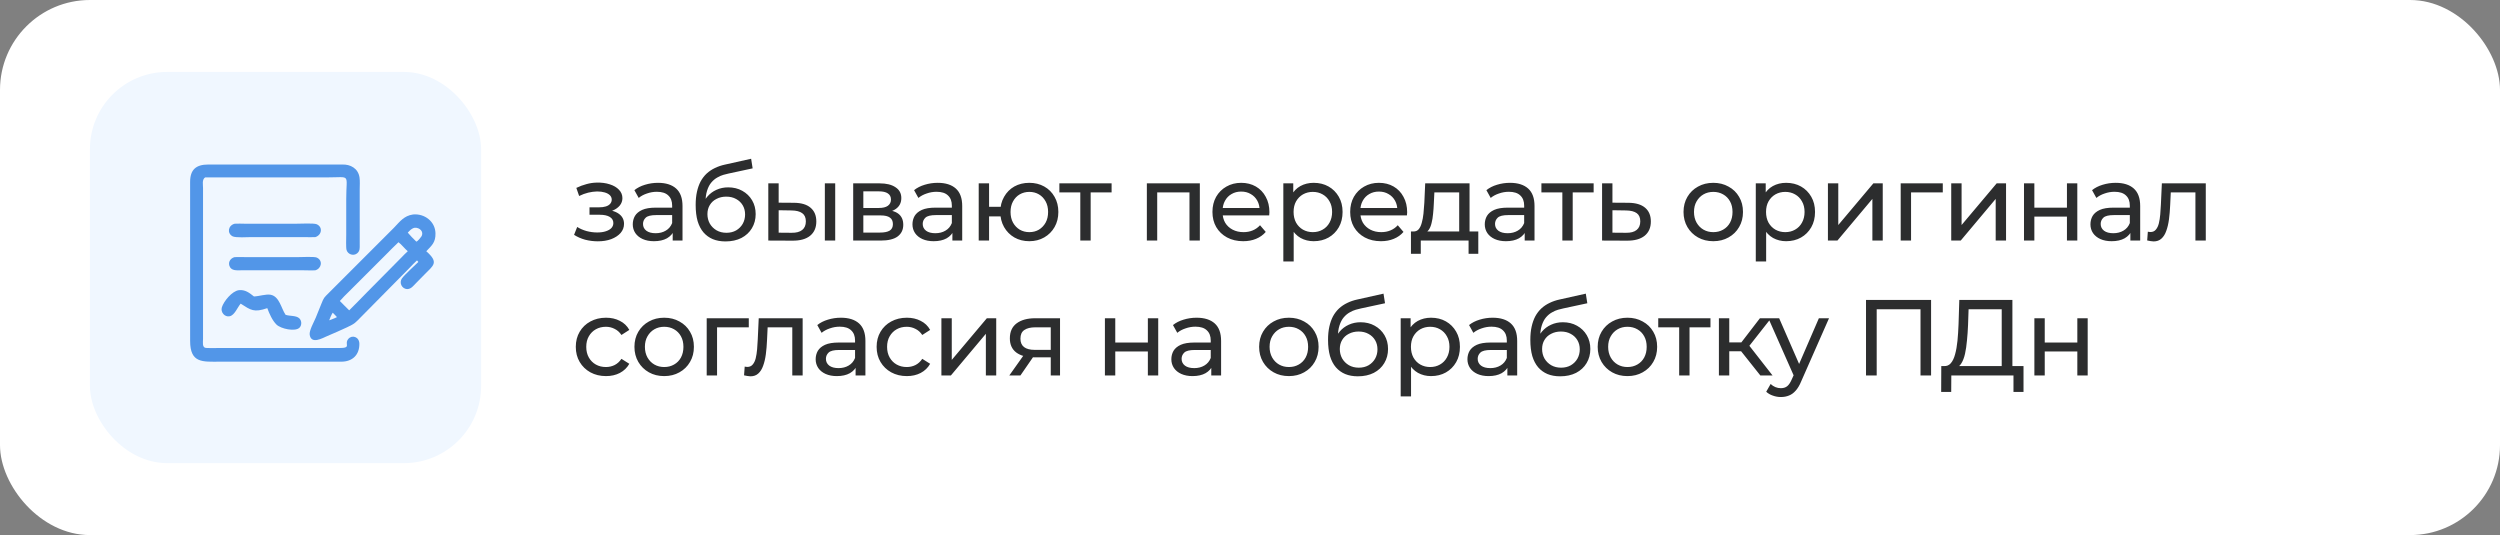 <?xml version="1.0" encoding="UTF-8"?> <svg xmlns="http://www.w3.org/2000/svg" width="556" height="119" viewBox="0 0 556 119" fill="none"><rect x="0" y="0" width="556" height="119" fill="#808080" stroke="none"/><rect width="556" height="119" rx="20" fill="white"></rect><rect x="20" y="16" width="87" height="87" rx="17.171" fill="#F0F7FF"></rect><path d="M52.187 57.184C52.988 57.139 53.819 57.184 54.623 57.184L66.358 57.183C67.1 57.183 69.903 57.033 70.454 57.286C71.863 57.933 71.517 59.702 70.141 60.113C69.308 60.172 68.431 60.114 67.594 60.114L53.716 60.111C52.718 60.118 51.36 60.3 51 59.057C50.743 58.17 51.337 57.394 52.187 57.184Z" fill="#5296E8"></path><path d="M52.184 49.754C52.912 49.701 53.68 49.752 54.41 49.753L66.047 49.752C66.853 49.752 69.803 49.599 70.426 49.869C71.844 50.484 71.581 52.27 70.138 52.731C69.355 52.789 68.448 52.732 67.654 52.732L55.955 52.731C55.103 52.731 52.386 52.924 51.707 52.547C50.453 51.85 50.722 50.151 52.184 49.754Z" fill="#5296E8"></path><path d="M53.12 64.534C54.523 64.38 55.438 65.11 56.479 65.932C57.618 65.9 59.166 65.353 60.2 65.554C62.153 65.934 62.546 68.602 63.512 70.012C64.425 70.336 65.858 70.129 66.558 70.789C67.12 71.318 67.161 72.321 66.609 72.875C65.649 73.837 62.464 73.122 61.501 72.196C60.575 71.293 59.887 69.745 59.447 68.531C56.476 69.557 55.778 68.973 53.57 67.558L53.523 67.528C52.82 68.335 52.194 70.09 51.093 70.333C49.964 70.582 49.007 69.419 49.344 68.34C49.762 67.001 51.602 64.736 53.12 64.534Z" fill="#5296E8"></path><path d="M91.864 47.698C94.423 47.46 96.811 49.254 96.852 51.921C96.882 53.906 96.056 54.576 94.805 55.878C97.71 58.43 96.373 59.026 94.363 61.095L92.473 63.018C91.959 63.533 91.436 64.26 90.646 64.288C89.412 64.334 88.693 62.899 89.386 61.926C89.989 61.079 92.212 59.089 93.043 58.258L92.742 57.907C92.139 58.443 91.587 59.056 91.025 59.635L80.399 70.387C78.939 71.853 79.039 71.906 77.213 72.777C75.739 73.479 74.234 74.113 72.735 74.759C71.683 75.212 69.237 76.644 68.876 74.468C68.719 73.525 69.856 71.546 70.225 70.654L71.422 67.689C72.063 66.113 71.982 66.292 73.181 65.088L87.565 50.703C88.914 49.316 89.807 47.992 91.864 47.698ZM88.618 53.871C87.639 54.786 86.706 55.756 85.758 56.704L77.534 64.922C76.878 65.579 76.183 66.233 75.585 66.941C76.279 67.63 76.953 68.344 77.66 69.019C78.982 67.725 80.267 66.382 81.564 65.062L89.274 57.272C89.742 56.802 90.181 56.31 90.687 55.878C90.043 55.346 89.198 54.258 88.618 53.871ZM92.254 50.651C91.54 50.776 91.17 51.245 90.687 51.739C91.261 52.419 91.885 53.056 92.525 53.673L92.616 53.732C92.88 53.672 93.543 52.868 93.707 52.607C94.368 51.553 93.325 50.578 92.254 50.651ZM73.99 69.548C73.688 70.028 73.4 70.701 73.212 71.242C73.471 71.142 73.73 71.039 73.99 70.944C74.312 70.816 74.641 70.699 74.941 70.526C74.764 70.34 74.154 69.655 73.99 69.548Z" fill="#5296E8"></path><path d="M76.063 36.592C77.944 36.504 79.664 37.468 79.958 39.469C80.075 40.268 80 41.295 80 42.117L80.002 54.386C80.003 55.144 80.081 55.82 79.416 56.352C78.615 56.993 77.37 56.588 77.076 55.608C76.916 55.074 77.001 52.98 77.001 52.246L77.003 44.193C77.003 38.53 78.15 39.454 72.75 39.453L45.621 39.453C44.883 39.967 45.158 41.028 45.154 41.811L45.153 75.409C45.152 76.039 44.91 77.315 45.803 77.383C46.597 77.444 47.422 77.402 48.218 77.401L67.057 77.4L75.343 77.402C78.388 77.411 76.425 76.587 77.481 75.358C78.287 74.42 79.904 74.882 79.924 76.447C79.956 78.92 78.38 80.43 75.927 80.438L48.826 80.439C45.102 80.441 42.282 80.819 42.285 75.829L42.282 40.464C42.276 37.707 43.63 36.59 46.311 36.59L76.063 36.592Z" fill="#5296E8"></path><path d="M132.952 53.668C131.992 53.668 131.048 53.548 130.12 53.308C129.208 53.052 128.392 52.692 127.672 52.228L128.368 50.476C128.976 50.86 129.672 51.164 130.456 51.388C131.24 51.596 132.032 51.7 132.832 51.7C133.568 51.7 134.2 51.612 134.728 51.436C135.272 51.26 135.688 51.02 135.976 50.716C136.264 50.396 136.408 50.028 136.408 49.612C136.408 49.02 136.144 48.564 135.616 48.244C135.088 47.924 134.352 47.764 133.408 47.764H131.104V46.108H133.264C133.824 46.108 134.312 46.044 134.728 45.916C135.144 45.788 135.464 45.596 135.688 45.34C135.928 45.068 136.048 44.756 136.048 44.404C136.048 44.02 135.912 43.692 135.64 43.42C135.368 43.148 134.984 42.94 134.488 42.796C134.008 42.652 133.44 42.58 132.784 42.58C132.144 42.596 131.488 42.684 130.816 42.844C130.16 43.004 129.488 43.252 128.8 43.588L128.176 41.788C128.944 41.42 129.696 41.14 130.432 40.948C131.184 40.74 131.928 40.628 132.664 40.612C133.768 40.58 134.752 40.708 135.616 40.996C136.48 41.268 137.16 41.668 137.656 42.196C138.168 42.724 138.424 43.348 138.424 44.068C138.424 44.676 138.232 45.22 137.848 45.7C137.464 46.164 136.952 46.532 136.312 46.804C135.672 47.076 134.936 47.212 134.104 47.212L134.2 46.66C135.624 46.66 136.744 46.94 137.56 47.5C138.376 48.06 138.784 48.82 138.784 49.78C138.784 50.548 138.528 51.228 138.016 51.82C137.504 52.396 136.808 52.852 135.928 53.188C135.064 53.508 134.072 53.668 132.952 53.668ZM149.607 53.5V50.812L149.487 50.308V45.724C149.487 44.748 149.199 43.996 148.623 43.468C148.063 42.924 147.215 42.652 146.079 42.652C145.327 42.652 144.591 42.78 143.871 43.036C143.151 43.276 142.543 43.604 142.047 44.02L141.087 42.292C141.743 41.764 142.527 41.364 143.439 41.092C144.367 40.804 145.335 40.66 146.343 40.66C148.087 40.66 149.431 41.084 150.375 41.932C151.319 42.78 151.791 44.076 151.791 45.82V53.5H149.607ZM145.431 53.644C144.487 53.644 143.655 53.484 142.935 53.164C142.231 52.844 141.687 52.404 141.303 51.844C140.919 51.268 140.727 50.62 140.727 49.9C140.727 49.212 140.887 48.588 141.207 48.028C141.543 47.468 142.079 47.02 142.815 46.684C143.567 46.348 144.575 46.18 145.839 46.18H149.871V47.836H145.935C144.783 47.836 144.007 48.028 143.607 48.412C143.207 48.796 143.007 49.26 143.007 49.804C143.007 50.428 143.255 50.932 143.751 51.316C144.247 51.684 144.935 51.868 145.815 51.868C146.679 51.868 147.431 51.676 148.071 51.292C148.727 50.908 149.199 50.348 149.487 49.612L149.943 51.196C149.639 51.948 149.103 52.548 148.335 52.996C147.567 53.428 146.599 53.644 145.431 53.644ZM161.34 53.692C160.284 53.692 159.348 53.524 158.532 53.188C157.732 52.852 157.044 52.356 156.468 51.7C155.892 51.028 155.452 50.188 155.148 49.18C154.86 48.156 154.716 46.956 154.716 45.58C154.716 44.492 154.812 43.516 155.004 42.652C155.196 41.788 155.468 41.02 155.82 40.348C156.188 39.676 156.636 39.092 157.164 38.596C157.708 38.1 158.316 37.692 158.988 37.372C159.676 37.036 160.428 36.78 161.244 36.604L167.052 35.308L167.388 37.444L162.036 38.596C161.716 38.66 161.332 38.756 160.884 38.884C160.436 39.012 159.98 39.212 159.516 39.484C159.052 39.74 158.62 40.1 158.22 40.564C157.82 41.028 157.5 41.636 157.26 42.388C157.02 43.124 156.9 44.036 156.9 45.124C156.9 45.428 156.908 45.66 156.924 45.82C156.94 45.98 156.956 46.14 156.972 46.3C157.004 46.46 157.028 46.7 157.044 47.02L156.084 46.036C156.34 45.156 156.748 44.388 157.308 43.732C157.868 43.076 158.54 42.572 159.324 42.22C160.124 41.852 160.996 41.668 161.94 41.668C163.124 41.668 164.172 41.924 165.084 42.436C166.012 42.948 166.74 43.652 167.268 44.548C167.796 45.444 168.06 46.468 168.06 47.62C168.06 48.788 167.78 49.836 167.22 50.764C166.676 51.676 165.9 52.396 164.892 52.924C163.884 53.436 162.7 53.692 161.34 53.692ZM161.556 51.772C162.372 51.772 163.092 51.596 163.716 51.244C164.34 50.876 164.828 50.388 165.18 49.78C165.532 49.156 165.708 48.46 165.708 47.692C165.708 46.924 165.532 46.244 165.18 45.652C164.828 45.06 164.34 44.596 163.716 44.26C163.092 43.908 162.356 43.732 161.508 43.732C160.708 43.732 159.988 43.9 159.348 44.236C158.708 44.556 158.212 45.012 157.86 45.604C157.508 46.18 157.332 46.852 157.332 47.62C157.332 48.388 157.508 49.092 157.86 49.732C158.228 50.356 158.724 50.852 159.348 51.22C159.988 51.588 160.724 51.772 161.556 51.772ZM183.446 53.5V40.78H185.75V53.5H183.446ZM176.606 45.1C178.222 45.116 179.446 45.484 180.278 46.204C181.126 46.924 181.55 47.94 181.55 49.252C181.55 50.628 181.086 51.692 180.158 52.444C179.246 53.18 177.934 53.54 176.222 53.524L170.87 53.5V40.78H173.174V45.076L176.606 45.1ZM176.054 51.772C177.078 51.788 177.862 51.58 178.406 51.148C178.95 50.716 179.222 50.076 179.222 49.228C179.222 48.396 178.95 47.788 178.406 47.404C177.878 47.02 177.094 46.82 176.054 46.804L173.174 46.756V51.748L176.054 51.772ZM189.75 53.5V40.78H195.654C197.142 40.78 198.31 41.068 199.158 41.644C200.022 42.204 200.454 43.004 200.454 44.044C200.454 45.084 200.046 45.892 199.23 46.468C198.43 47.028 197.366 47.308 196.038 47.308L196.398 46.684C197.918 46.684 199.046 46.964 199.782 47.524C200.518 48.084 200.886 48.908 200.886 49.996C200.886 51.1 200.47 51.964 199.638 52.588C198.822 53.196 197.566 53.5 195.87 53.5H189.75ZM192.006 51.724H195.702C196.662 51.724 197.382 51.58 197.862 51.292C198.342 50.988 198.582 50.508 198.582 49.852C198.582 49.18 198.358 48.692 197.91 48.388C197.478 48.068 196.79 47.908 195.846 47.908H192.006V51.724ZM192.006 46.252H195.462C196.342 46.252 197.006 46.092 197.454 45.772C197.918 45.436 198.15 44.972 198.15 44.38C198.15 43.772 197.918 43.316 197.454 43.012C197.006 42.708 196.342 42.556 195.462 42.556H192.006V46.252ZM211.812 53.5V50.812L211.692 50.308V45.724C211.692 44.748 211.404 43.996 210.828 43.468C210.268 42.924 209.42 42.652 208.284 42.652C207.532 42.652 206.796 42.78 206.076 43.036C205.356 43.276 204.748 43.604 204.252 44.02L203.292 42.292C203.948 41.764 204.732 41.364 205.644 41.092C206.572 40.804 207.54 40.66 208.548 40.66C210.292 40.66 211.636 41.084 212.58 41.932C213.524 42.78 213.996 44.076 213.996 45.82V53.5H211.812ZM207.636 53.644C206.692 53.644 205.86 53.484 205.14 53.164C204.436 52.844 203.892 52.404 203.508 51.844C203.124 51.268 202.932 50.62 202.932 49.9C202.932 49.212 203.092 48.588 203.412 48.028C203.748 47.468 204.284 47.02 205.02 46.684C205.772 46.348 206.78 46.18 208.044 46.18H212.076V47.836H208.14C206.988 47.836 206.212 48.028 205.812 48.412C205.412 48.796 205.212 49.26 205.212 49.804C205.212 50.428 205.46 50.932 205.956 51.316C206.452 51.684 207.14 51.868 208.02 51.868C208.884 51.868 209.636 51.676 210.276 51.292C210.932 50.908 211.404 50.348 211.692 49.612L212.148 51.196C211.844 51.948 211.308 52.548 210.54 52.996C209.772 53.428 208.804 53.644 207.636 53.644ZM217.665 53.5V40.78H219.969V45.988H223.809V48.124H219.969V53.5H217.665ZM228.921 53.644C227.673 53.644 226.561 53.364 225.585 52.804C224.625 52.244 223.865 51.476 223.305 50.5C222.745 49.508 222.465 48.388 222.465 47.14C222.465 45.876 222.745 44.756 223.305 43.78C223.865 42.788 224.625 42.02 225.585 41.476C226.561 40.932 227.673 40.66 228.921 40.66C230.153 40.66 231.257 40.932 232.233 41.476C233.209 42.02 233.977 42.788 234.537 43.78C235.097 44.756 235.377 45.876 235.377 47.14C235.377 48.404 235.097 49.524 234.537 50.5C233.977 51.476 233.209 52.244 232.233 52.804C231.257 53.364 230.153 53.644 228.921 53.644ZM228.921 51.628C229.721 51.628 230.433 51.444 231.057 51.076C231.681 50.692 232.177 50.172 232.545 49.516C232.913 48.844 233.097 48.052 233.097 47.14C233.097 46.228 232.913 45.444 232.545 44.788C232.177 44.116 231.681 43.596 231.057 43.228C230.433 42.86 229.721 42.676 228.921 42.676C228.137 42.676 227.425 42.86 226.785 43.228C226.161 43.596 225.665 44.116 225.297 44.788C224.929 45.444 224.745 46.228 224.745 47.14C224.745 48.052 224.929 48.844 225.297 49.516C225.665 50.172 226.161 50.692 226.785 51.076C227.425 51.444 228.137 51.628 228.921 51.628ZM240.259 53.5V42.196L240.835 42.796H235.603V40.78H247.219V42.796H242.011L242.563 42.196V53.5H240.259ZM255.06 53.5V40.78H266.844V53.5H264.54V42.22L265.092 42.796H256.812L257.364 42.22V53.5H255.06ZM276.487 53.644C275.127 53.644 273.927 53.364 272.887 52.804C271.863 52.244 271.063 51.476 270.487 50.5C269.927 49.524 269.647 48.404 269.647 47.14C269.647 45.876 269.919 44.756 270.463 43.78C271.023 42.804 271.783 42.044 272.743 41.5C273.719 40.94 274.815 40.66 276.031 40.66C277.263 40.66 278.351 40.932 279.295 41.476C280.239 42.02 280.975 42.788 281.503 43.78C282.047 44.756 282.319 45.9 282.319 47.212C282.319 47.308 282.311 47.42 282.295 47.548C282.295 47.676 282.287 47.796 282.271 47.908H271.447V46.252H281.071L280.135 46.828C280.151 46.012 279.983 45.284 279.631 44.644C279.279 44.004 278.791 43.508 278.167 43.156C277.559 42.788 276.847 42.604 276.031 42.604C275.231 42.604 274.519 42.788 273.895 43.156C273.271 43.508 272.783 44.012 272.431 44.668C272.079 45.308 271.903 46.044 271.903 46.876V47.26C271.903 48.108 272.095 48.868 272.479 49.54C272.879 50.196 273.431 50.708 274.135 51.076C274.839 51.444 275.647 51.628 276.559 51.628C277.311 51.628 277.991 51.5 278.599 51.244C279.223 50.988 279.767 50.604 280.231 50.092L281.503 51.58C280.927 52.252 280.207 52.764 279.343 53.116C278.495 53.468 277.543 53.644 276.487 53.644ZM292.157 53.644C291.101 53.644 290.133 53.404 289.253 52.924C288.389 52.428 287.693 51.7 287.165 50.74C286.653 49.78 286.397 48.58 286.397 47.14C286.397 45.7 286.645 44.5 287.141 43.54C287.653 42.58 288.341 41.86 289.205 41.38C290.085 40.9 291.069 40.66 292.157 40.66C293.405 40.66 294.509 40.932 295.469 41.476C296.429 42.02 297.189 42.78 297.749 43.756C298.309 44.716 298.589 45.844 298.589 47.14C298.589 48.436 298.309 49.572 297.749 50.548C297.189 51.524 296.429 52.284 295.469 52.828C294.509 53.372 293.405 53.644 292.157 53.644ZM285.413 58.156V40.78H287.621V44.212L287.477 47.164L287.717 50.116V58.156H285.413ZM291.965 51.628C292.781 51.628 293.509 51.444 294.149 51.076C294.805 50.708 295.317 50.188 295.685 49.516C296.069 48.828 296.261 48.036 296.261 47.14C296.261 46.228 296.069 45.444 295.685 44.788C295.317 44.116 294.805 43.596 294.149 43.228C293.509 42.86 292.781 42.676 291.965 42.676C291.165 42.676 290.437 42.86 289.781 43.228C289.141 43.596 288.629 44.116 288.245 44.788C287.877 45.444 287.693 46.228 287.693 47.14C287.693 48.036 287.877 48.828 288.245 49.516C288.629 50.188 289.141 50.708 289.781 51.076C290.437 51.444 291.165 51.628 291.965 51.628ZM307.12 53.644C305.76 53.644 304.56 53.364 303.52 52.804C302.496 52.244 301.696 51.476 301.12 50.5C300.56 49.524 300.28 48.404 300.28 47.14C300.28 45.876 300.552 44.756 301.096 43.78C301.656 42.804 302.416 42.044 303.376 41.5C304.352 40.94 305.448 40.66 306.664 40.66C307.896 40.66 308.984 40.932 309.928 41.476C310.872 42.02 311.608 42.788 312.136 43.78C312.68 44.756 312.952 45.9 312.952 47.212C312.952 47.308 312.944 47.42 312.928 47.548C312.928 47.676 312.92 47.796 312.904 47.908H302.08V46.252H311.704L310.768 46.828C310.784 46.012 310.616 45.284 310.264 44.644C309.912 44.004 309.424 43.508 308.8 43.156C308.192 42.788 307.48 42.604 306.664 42.604C305.864 42.604 305.152 42.788 304.528 43.156C303.904 43.508 303.416 44.012 303.064 44.668C302.712 45.308 302.536 46.044 302.536 46.876V47.26C302.536 48.108 302.728 48.868 303.112 49.54C303.512 50.196 304.064 50.708 304.768 51.076C305.472 51.444 306.28 51.628 307.192 51.628C307.944 51.628 308.624 51.5 309.232 51.244C309.856 50.988 310.4 50.604 310.864 50.092L312.136 51.58C311.56 52.252 310.84 52.764 309.976 53.116C309.128 53.468 308.176 53.644 307.12 53.644ZM324.524 52.42V42.796H319.004L318.884 45.244C318.852 46.044 318.796 46.82 318.716 47.572C318.652 48.308 318.54 48.988 318.38 49.612C318.236 50.236 318.02 50.748 317.732 51.148C317.444 51.548 317.06 51.796 316.58 51.892L314.3 51.484C314.796 51.5 315.196 51.34 315.5 51.004C315.804 50.652 316.036 50.172 316.196 49.564C316.372 48.956 316.5 48.268 316.58 47.5C316.66 46.716 316.724 45.908 316.772 45.076L316.964 40.78H326.828V52.42H324.524ZM313.796 56.452V51.484H328.772V56.452H326.612V53.5H315.98V56.452H313.796ZM339.093 53.5V50.812L338.973 50.308V45.724C338.973 44.748 338.685 43.996 338.109 43.468C337.549 42.924 336.701 42.652 335.565 42.652C334.813 42.652 334.077 42.78 333.357 43.036C332.637 43.276 332.029 43.604 331.533 44.02L330.573 42.292C331.229 41.764 332.013 41.364 332.925 41.092C333.853 40.804 334.821 40.66 335.829 40.66C337.573 40.66 338.917 41.084 339.861 41.932C340.805 42.78 341.277 44.076 341.277 45.82V53.5H339.093ZM334.917 53.644C333.973 53.644 333.141 53.484 332.421 53.164C331.717 52.844 331.173 52.404 330.789 51.844C330.405 51.268 330.213 50.62 330.213 49.9C330.213 49.212 330.373 48.588 330.693 48.028C331.029 47.468 331.565 47.02 332.301 46.684C333.053 46.348 334.061 46.18 335.325 46.18H339.357V47.836H335.421C334.269 47.836 333.493 48.028 333.093 48.412C332.693 48.796 332.493 49.26 332.493 49.804C332.493 50.428 332.741 50.932 333.237 51.316C333.733 51.684 334.421 51.868 335.301 51.868C336.165 51.868 336.917 51.676 337.557 51.292C338.213 50.908 338.685 50.348 338.973 49.612L339.429 51.196C339.125 51.948 338.589 52.548 337.821 52.996C337.053 53.428 336.085 53.644 334.917 53.644ZM347.466 53.5V42.196L348.042 42.796H342.81V40.78H354.426V42.796H349.218L349.77 42.196V53.5H347.466ZM362.182 45.1C363.798 45.116 365.03 45.484 365.878 46.204C366.726 46.924 367.15 47.94 367.15 49.252C367.15 50.628 366.686 51.692 365.758 52.444C364.83 53.18 363.518 53.54 361.822 53.524L356.302 53.5V40.78H358.606V45.076L362.182 45.1ZM361.63 51.772C362.67 51.788 363.454 51.58 363.982 51.148C364.526 50.716 364.798 50.076 364.798 49.228C364.798 48.396 364.534 47.788 364.006 47.404C363.478 47.02 362.686 46.82 361.63 46.804L358.606 46.756V51.748L361.63 51.772ZM381.04 53.644C379.76 53.644 378.624 53.364 377.632 52.804C376.64 52.244 375.856 51.476 375.28 50.5C374.704 49.508 374.416 48.388 374.416 47.14C374.416 45.876 374.704 44.756 375.28 43.78C375.856 42.804 376.64 42.044 377.632 41.5C378.624 40.94 379.76 40.66 381.04 40.66C382.304 40.66 383.432 40.94 384.424 41.5C385.432 42.044 386.216 42.804 386.776 43.78C387.352 44.74 387.64 45.86 387.64 47.14C387.64 48.404 387.352 49.524 386.776 50.5C386.216 51.476 385.432 52.244 384.424 52.804C383.432 53.364 382.304 53.644 381.04 53.644ZM381.04 51.628C381.856 51.628 382.584 51.444 383.224 51.076C383.88 50.708 384.392 50.188 384.76 49.516C385.128 48.828 385.312 48.036 385.312 47.14C385.312 46.228 385.128 45.444 384.76 44.788C384.392 44.116 383.88 43.596 383.224 43.228C382.584 42.86 381.856 42.676 381.04 42.676C380.224 42.676 379.496 42.86 378.856 43.228C378.216 43.596 377.704 44.116 377.32 44.788C376.936 45.444 376.744 46.228 376.744 47.14C376.744 48.036 376.936 48.828 377.32 49.516C377.704 50.188 378.216 50.708 378.856 51.076C379.496 51.444 380.224 51.628 381.04 51.628ZM397.231 53.644C396.175 53.644 395.207 53.404 394.327 52.924C393.463 52.428 392.767 51.7 392.239 50.74C391.727 49.78 391.471 48.58 391.471 47.14C391.471 45.7 391.719 44.5 392.215 43.54C392.727 42.58 393.415 41.86 394.279 41.38C395.159 40.9 396.143 40.66 397.231 40.66C398.479 40.66 399.583 40.932 400.543 41.476C401.503 42.02 402.263 42.78 402.823 43.756C403.383 44.716 403.663 45.844 403.663 47.14C403.663 48.436 403.383 49.572 402.823 50.548C402.263 51.524 401.503 52.284 400.543 52.828C399.583 53.372 398.479 53.644 397.231 53.644ZM390.487 58.156V40.78H392.695V44.212L392.551 47.164L392.791 50.116V58.156H390.487ZM397.039 51.628C397.855 51.628 398.583 51.444 399.223 51.076C399.879 50.708 400.391 50.188 400.759 49.516C401.143 48.828 401.335 48.036 401.335 47.14C401.335 46.228 401.143 45.444 400.759 44.788C400.391 44.116 399.879 43.596 399.223 43.228C398.583 42.86 397.855 42.676 397.039 42.676C396.239 42.676 395.511 42.86 394.855 43.228C394.215 43.596 393.703 44.116 393.319 44.788C392.951 45.444 392.767 46.228 392.767 47.14C392.767 48.036 392.951 48.828 393.319 49.516C393.703 50.188 394.215 50.708 394.855 51.076C395.511 51.444 396.239 51.628 397.039 51.628ZM406.53 53.5V40.78H408.834V50.044L416.634 40.78H418.722V53.5H416.418V44.236L408.642 53.5H406.53ZM422.715 53.5V40.78H432.075V42.796H424.467L425.019 42.268V53.5H422.715ZM433.953 53.5V40.78H436.257V50.044L444.057 40.78H446.145V53.5H443.841V44.236L436.065 53.5H433.953ZM450.137 53.5V40.78H452.441V46.18H459.689V40.78H461.993V53.5H459.689V48.172H452.441V53.5H450.137ZM473.793 53.5V50.812L473.673 50.308V45.724C473.673 44.748 473.385 43.996 472.809 43.468C472.249 42.924 471.401 42.652 470.265 42.652C469.513 42.652 468.777 42.78 468.057 43.036C467.337 43.276 466.729 43.604 466.233 44.02L465.273 42.292C465.929 41.764 466.713 41.364 467.625 41.092C468.553 40.804 469.521 40.66 470.529 40.66C472.273 40.66 473.617 41.084 474.561 41.932C475.505 42.78 475.977 44.076 475.977 45.82V53.5H473.793ZM469.617 53.644C468.673 53.644 467.841 53.484 467.121 53.164C466.417 52.844 465.873 52.404 465.489 51.844C465.105 51.268 464.913 50.62 464.913 49.9C464.913 49.212 465.073 48.588 465.393 48.028C465.729 47.468 466.265 47.02 467.001 46.684C467.753 46.348 468.761 46.18 470.025 46.18H474.057V47.836H470.121C468.969 47.836 468.193 48.028 467.793 48.412C467.393 48.796 467.193 49.26 467.193 49.804C467.193 50.428 467.441 50.932 467.937 51.316C468.433 51.684 469.121 51.868 470.001 51.868C470.865 51.868 471.617 51.676 472.257 51.292C472.913 50.908 473.385 50.348 473.673 49.612L474.129 51.196C473.825 51.948 473.289 52.548 472.521 52.996C471.753 53.428 470.785 53.644 469.617 53.644ZM477.534 53.476L477.678 51.532C477.79 51.548 477.894 51.564 477.99 51.58C478.086 51.596 478.174 51.604 478.254 51.604C478.766 51.604 479.166 51.428 479.454 51.076C479.758 50.724 479.982 50.26 480.126 49.684C480.27 49.092 480.374 48.428 480.438 47.692C480.502 46.956 480.55 46.22 480.582 45.484L480.798 40.78H490.566V53.5H488.262V42.124L488.814 42.796H482.286L482.814 42.1L482.646 45.628C482.598 46.748 482.51 47.796 482.382 48.772C482.254 49.748 482.054 50.604 481.782 51.34C481.526 52.076 481.166 52.652 480.702 53.068C480.254 53.484 479.67 53.692 478.95 53.692C478.742 53.692 478.518 53.668 478.278 53.62C478.054 53.588 477.806 53.54 477.534 53.476ZM134.776 83.644C133.48 83.644 132.32 83.364 131.296 82.804C130.288 82.244 129.496 81.476 128.92 80.5C128.344 79.524 128.056 78.404 128.056 77.14C128.056 75.876 128.344 74.756 128.92 73.78C129.496 72.804 130.288 72.044 131.296 71.5C132.32 70.94 133.48 70.66 134.776 70.66C135.928 70.66 136.952 70.892 137.848 71.356C138.76 71.804 139.464 72.476 139.96 73.372L138.208 74.5C137.792 73.876 137.28 73.42 136.672 73.132C136.08 72.828 135.44 72.676 134.752 72.676C133.92 72.676 133.176 72.86 132.52 73.228C131.864 73.596 131.344 74.116 130.96 74.788C130.576 75.444 130.384 76.228 130.384 77.14C130.384 78.052 130.576 78.844 130.96 79.516C131.344 80.188 131.864 80.708 132.52 81.076C133.176 81.444 133.92 81.628 134.752 81.628C135.44 81.628 136.08 81.484 136.672 81.196C137.28 80.892 137.792 80.428 138.208 79.804L139.96 80.908C139.464 81.788 138.76 82.468 137.848 82.948C136.952 83.412 135.928 83.644 134.776 83.644ZM147.723 83.644C146.443 83.644 145.307 83.364 144.315 82.804C143.323 82.244 142.539 81.476 141.963 80.5C141.387 79.508 141.099 78.388 141.099 77.14C141.099 75.876 141.387 74.756 141.963 73.78C142.539 72.804 143.323 72.044 144.315 71.5C145.307 70.94 146.443 70.66 147.723 70.66C148.987 70.66 150.115 70.94 151.107 71.5C152.115 72.044 152.899 72.804 153.459 73.78C154.035 74.74 154.323 75.86 154.323 77.14C154.323 78.404 154.035 79.524 153.459 80.5C152.899 81.476 152.115 82.244 151.107 82.804C150.115 83.364 148.987 83.644 147.723 83.644ZM147.723 81.628C148.539 81.628 149.267 81.444 149.907 81.076C150.563 80.708 151.075 80.188 151.443 79.516C151.811 78.828 151.995 78.036 151.995 77.14C151.995 76.228 151.811 75.444 151.443 74.788C151.075 74.116 150.563 73.596 149.907 73.228C149.267 72.86 148.539 72.676 147.723 72.676C146.907 72.676 146.179 72.86 145.539 73.228C144.899 73.596 144.387 74.116 144.003 74.788C143.619 75.444 143.427 76.228 143.427 77.14C143.427 78.036 143.619 78.828 144.003 79.516C144.387 80.188 144.899 80.708 145.539 81.076C146.179 81.444 146.907 81.628 147.723 81.628ZM157.17 83.5V70.78H166.53V72.796H158.922L159.474 72.268V83.5H157.17ZM165.477 83.476L165.621 81.532C165.733 81.548 165.837 81.564 165.933 81.58C166.029 81.596 166.117 81.604 166.197 81.604C166.709 81.604 167.109 81.428 167.397 81.076C167.701 80.724 167.925 80.26 168.069 79.684C168.213 79.092 168.317 78.428 168.381 77.692C168.445 76.956 168.493 76.22 168.525 75.484L168.741 70.78H178.509V83.5H176.205V72.124L176.757 72.796H170.229L170.757 72.1L170.589 75.628C170.541 76.748 170.453 77.796 170.325 78.772C170.197 79.748 169.997 80.604 169.725 81.34C169.469 82.076 169.109 82.652 168.645 83.068C168.197 83.484 167.613 83.692 166.893 83.692C166.685 83.692 166.461 83.668 166.221 83.62C165.997 83.588 165.749 83.54 165.477 83.476ZM190.284 83.5V80.812L190.164 80.308V75.724C190.164 74.748 189.876 73.996 189.3 73.468C188.74 72.924 187.892 72.652 186.756 72.652C186.004 72.652 185.268 72.78 184.548 73.036C183.828 73.276 183.22 73.604 182.724 74.02L181.764 72.292C182.42 71.764 183.204 71.364 184.116 71.092C185.044 70.804 186.012 70.66 187.02 70.66C188.764 70.66 190.108 71.084 191.052 71.932C191.996 72.78 192.468 74.076 192.468 75.82V83.5H190.284ZM186.108 83.644C185.164 83.644 184.332 83.484 183.612 83.164C182.908 82.844 182.364 82.404 181.98 81.844C181.596 81.268 181.404 80.62 181.404 79.9C181.404 79.212 181.564 78.588 181.884 78.028C182.22 77.468 182.756 77.02 183.492 76.684C184.244 76.348 185.252 76.18 186.516 76.18H190.548V77.836H186.612C185.46 77.836 184.684 78.028 184.284 78.412C183.884 78.796 183.684 79.26 183.684 79.804C183.684 80.428 183.932 80.932 184.428 81.316C184.924 81.684 185.612 81.868 186.492 81.868C187.356 81.868 188.108 81.676 188.748 81.292C189.404 80.908 189.876 80.348 190.164 79.612L190.62 81.196C190.316 81.948 189.78 82.548 189.012 82.996C188.244 83.428 187.276 83.644 186.108 83.644ZM201.681 83.644C200.385 83.644 199.225 83.364 198.201 82.804C197.193 82.244 196.401 81.476 195.825 80.5C195.249 79.524 194.961 78.404 194.961 77.14C194.961 75.876 195.249 74.756 195.825 73.78C196.401 72.804 197.193 72.044 198.201 71.5C199.225 70.94 200.385 70.66 201.681 70.66C202.833 70.66 203.857 70.892 204.753 71.356C205.665 71.804 206.369 72.476 206.865 73.372L205.113 74.5C204.697 73.876 204.185 73.42 203.577 73.132C202.985 72.828 202.345 72.676 201.657 72.676C200.825 72.676 200.081 72.86 199.425 73.228C198.769 73.596 198.249 74.116 197.865 74.788C197.481 75.444 197.289 76.228 197.289 77.14C197.289 78.052 197.481 78.844 197.865 79.516C198.249 80.188 198.769 80.708 199.425 81.076C200.081 81.444 200.825 81.628 201.657 81.628C202.345 81.628 202.985 81.484 203.577 81.196C204.185 80.892 204.697 80.428 205.113 79.804L206.865 80.908C206.369 81.788 205.665 82.468 204.753 82.948C203.857 83.412 202.833 83.644 201.681 83.644ZM209.368 83.5V70.78H211.672V80.044L219.472 70.78H221.56V83.5H219.256V74.236L211.48 83.5H209.368ZM233.688 83.5V79.036L234.048 79.468H229.992C228.296 79.468 226.968 79.108 226.008 78.388C225.064 77.668 224.592 76.62 224.592 75.244C224.592 73.772 225.096 72.66 226.104 71.908C227.128 71.156 228.488 70.78 230.184 70.78H235.752V83.5H233.688ZM224.472 83.5L227.928 78.628H230.304L226.944 83.5H224.472ZM233.688 78.316V72.148L234.048 72.796H230.256C229.2 72.796 228.384 72.996 227.808 73.396C227.232 73.78 226.944 74.42 226.944 75.316C226.944 76.98 228.016 77.812 230.16 77.812H234.048L233.688 78.316ZM245.732 83.5V70.78H248.036V76.18H255.284V70.78H257.588V83.5H255.284V78.172H248.036V83.5H245.732ZM269.388 83.5V80.812L269.268 80.308V75.724C269.268 74.748 268.98 73.996 268.404 73.468C267.844 72.924 266.996 72.652 265.86 72.652C265.108 72.652 264.372 72.78 263.652 73.036C262.932 73.276 262.324 73.604 261.828 74.02L260.868 72.292C261.524 71.764 262.308 71.364 263.22 71.092C264.148 70.804 265.116 70.66 266.124 70.66C267.868 70.66 269.212 71.084 270.156 71.932C271.1 72.78 271.572 74.076 271.572 75.82V83.5H269.388ZM265.212 83.644C264.268 83.644 263.436 83.484 262.716 83.164C262.012 82.844 261.468 82.404 261.084 81.844C260.7 81.268 260.508 80.62 260.508 79.9C260.508 79.212 260.668 78.588 260.988 78.028C261.324 77.468 261.86 77.02 262.596 76.684C263.348 76.348 264.356 76.18 265.62 76.18H269.652V77.836H265.716C264.564 77.836 263.788 78.028 263.388 78.412C262.988 78.796 262.788 79.26 262.788 79.804C262.788 80.428 263.036 80.932 263.532 81.316C264.028 81.684 264.716 81.868 265.596 81.868C266.46 81.868 267.212 81.676 267.852 81.292C268.508 80.908 268.98 80.348 269.268 79.612L269.724 81.196C269.42 81.948 268.884 82.548 268.116 82.996C267.348 83.428 266.38 83.644 265.212 83.644ZM286.654 83.644C285.374 83.644 284.238 83.364 283.246 82.804C282.254 82.244 281.47 81.476 280.894 80.5C280.318 79.508 280.03 78.388 280.03 77.14C280.03 75.876 280.318 74.756 280.894 73.78C281.47 72.804 282.254 72.044 283.246 71.5C284.238 70.94 285.374 70.66 286.654 70.66C287.918 70.66 289.046 70.94 290.038 71.5C291.046 72.044 291.83 72.804 292.39 73.78C292.966 74.74 293.254 75.86 293.254 77.14C293.254 78.404 292.966 79.524 292.39 80.5C291.83 81.476 291.046 82.244 290.038 82.804C289.046 83.364 287.918 83.644 286.654 83.644ZM286.654 81.628C287.47 81.628 288.198 81.444 288.838 81.076C289.494 80.708 290.006 80.188 290.374 79.516C290.742 78.828 290.926 78.036 290.926 77.14C290.926 76.228 290.742 75.444 290.374 74.788C290.006 74.116 289.494 73.596 288.838 73.228C288.198 72.86 287.47 72.676 286.654 72.676C285.838 72.676 285.11 72.86 284.47 73.228C283.83 73.596 283.318 74.116 282.934 74.788C282.55 75.444 282.358 76.228 282.358 77.14C282.358 78.036 282.55 78.828 282.934 79.516C283.318 80.188 283.83 80.708 284.47 81.076C285.11 81.444 285.838 81.628 286.654 81.628ZM301.981 83.692C300.925 83.692 299.989 83.524 299.173 83.188C298.373 82.852 297.685 82.356 297.109 81.7C296.533 81.028 296.093 80.188 295.789 79.18C295.501 78.156 295.357 76.956 295.357 75.58C295.357 74.492 295.453 73.516 295.645 72.652C295.837 71.788 296.109 71.02 296.461 70.348C296.829 69.676 297.277 69.092 297.805 68.596C298.349 68.1 298.957 67.692 299.629 67.372C300.317 67.036 301.069 66.78 301.885 66.604L307.693 65.308L308.029 67.444L302.677 68.596C302.357 68.66 301.973 68.756 301.525 68.884C301.077 69.012 300.621 69.212 300.157 69.484C299.693 69.74 299.261 70.1 298.861 70.564C298.461 71.028 298.141 71.636 297.901 72.388C297.661 73.124 297.541 74.036 297.541 75.124C297.541 75.428 297.549 75.66 297.565 75.82C297.581 75.98 297.597 76.14 297.613 76.3C297.645 76.46 297.669 76.7 297.685 77.02L296.725 76.036C296.981 75.156 297.389 74.388 297.949 73.732C298.509 73.076 299.181 72.572 299.965 72.22C300.765 71.852 301.637 71.668 302.581 71.668C303.765 71.668 304.813 71.924 305.725 72.436C306.653 72.948 307.381 73.652 307.909 74.548C308.437 75.444 308.701 76.468 308.701 77.62C308.701 78.788 308.421 79.836 307.861 80.764C307.317 81.676 306.541 82.396 305.533 82.924C304.525 83.436 303.341 83.692 301.981 83.692ZM302.197 81.772C303.013 81.772 303.733 81.596 304.357 81.244C304.981 80.876 305.469 80.388 305.821 79.78C306.173 79.156 306.349 78.46 306.349 77.692C306.349 76.924 306.173 76.244 305.821 75.652C305.469 75.06 304.981 74.596 304.357 74.26C303.733 73.908 302.997 73.732 302.149 73.732C301.349 73.732 300.629 73.9 299.989 74.236C299.349 74.556 298.853 75.012 298.501 75.604C298.149 76.18 297.973 76.852 297.973 77.62C297.973 78.388 298.149 79.092 298.501 79.732C298.869 80.356 299.365 80.852 299.989 81.22C300.629 81.588 301.365 81.772 302.197 81.772ZM318.256 83.644C317.2 83.644 316.232 83.404 315.352 82.924C314.488 82.428 313.792 81.7 313.264 80.74C312.752 79.78 312.496 78.58 312.496 77.14C312.496 75.7 312.744 74.5 313.24 73.54C313.752 72.58 314.44 71.86 315.304 71.38C316.184 70.9 317.168 70.66 318.256 70.66C319.504 70.66 320.608 70.932 321.568 71.476C322.528 72.02 323.288 72.78 323.848 73.756C324.408 74.716 324.688 75.844 324.688 77.14C324.688 78.436 324.408 79.572 323.848 80.548C323.288 81.524 322.528 82.284 321.568 82.828C320.608 83.372 319.504 83.644 318.256 83.644ZM311.512 88.156V70.78H313.72V74.212L313.576 77.164L313.816 80.116V88.156H311.512ZM318.064 81.628C318.88 81.628 319.608 81.444 320.248 81.076C320.904 80.708 321.416 80.188 321.784 79.516C322.168 78.828 322.36 78.036 322.36 77.14C322.36 76.228 322.168 75.444 321.784 74.788C321.416 74.116 320.904 73.596 320.248 73.228C319.608 72.86 318.88 72.676 318.064 72.676C317.264 72.676 316.536 72.86 315.88 73.228C315.24 73.596 314.728 74.116 314.344 74.788C313.976 75.444 313.792 76.228 313.792 77.14C313.792 78.036 313.976 78.828 314.344 79.516C314.728 80.188 315.24 80.708 315.88 81.076C316.536 81.444 317.264 81.628 318.064 81.628ZM335.238 83.5V80.812L335.118 80.308V75.724C335.118 74.748 334.83 73.996 334.254 73.468C333.694 72.924 332.846 72.652 331.71 72.652C330.958 72.652 330.222 72.78 329.502 73.036C328.782 73.276 328.174 73.604 327.678 74.02L326.718 72.292C327.374 71.764 328.158 71.364 329.07 71.092C329.998 70.804 330.966 70.66 331.974 70.66C333.718 70.66 335.062 71.084 336.006 71.932C336.95 72.78 337.422 74.076 337.422 75.82V83.5H335.238ZM331.062 83.644C330.118 83.644 329.286 83.484 328.566 83.164C327.862 82.844 327.318 82.404 326.934 81.844C326.55 81.268 326.358 80.62 326.358 79.9C326.358 79.212 326.518 78.588 326.838 78.028C327.174 77.468 327.71 77.02 328.446 76.684C329.198 76.348 330.206 76.18 331.47 76.18H335.502V77.836H331.566C330.414 77.836 329.638 78.028 329.238 78.412C328.838 78.796 328.638 79.26 328.638 79.804C328.638 80.428 328.886 80.932 329.382 81.316C329.878 81.684 330.566 81.868 331.446 81.868C332.31 81.868 333.062 81.676 333.702 81.292C334.358 80.908 334.83 80.348 335.118 79.612L335.574 81.196C335.27 81.948 334.734 82.548 333.966 82.996C333.198 83.428 332.23 83.644 331.062 83.644ZM346.971 83.692C345.915 83.692 344.979 83.524 344.163 83.188C343.363 82.852 342.675 82.356 342.099 81.7C341.523 81.028 341.083 80.188 340.779 79.18C340.491 78.156 340.347 76.956 340.347 75.58C340.347 74.492 340.443 73.516 340.635 72.652C340.827 71.788 341.099 71.02 341.451 70.348C341.819 69.676 342.267 69.092 342.795 68.596C343.339 68.1 343.947 67.692 344.619 67.372C345.307 67.036 346.059 66.78 346.875 66.604L352.683 65.308L353.019 67.444L347.667 68.596C347.347 68.66 346.963 68.756 346.515 68.884C346.067 69.012 345.611 69.212 345.147 69.484C344.683 69.74 344.251 70.1 343.851 70.564C343.451 71.028 343.131 71.636 342.891 72.388C342.651 73.124 342.531 74.036 342.531 75.124C342.531 75.428 342.539 75.66 342.555 75.82C342.571 75.98 342.587 76.14 342.603 76.3C342.635 76.46 342.659 76.7 342.675 77.02L341.715 76.036C341.971 75.156 342.379 74.388 342.939 73.732C343.499 73.076 344.171 72.572 344.955 72.22C345.755 71.852 346.627 71.668 347.571 71.668C348.755 71.668 349.803 71.924 350.715 72.436C351.643 72.948 352.371 73.652 352.899 74.548C353.427 75.444 353.691 76.468 353.691 77.62C353.691 78.788 353.411 79.836 352.851 80.764C352.307 81.676 351.531 82.396 350.523 82.924C349.515 83.436 348.331 83.692 346.971 83.692ZM347.187 81.772C348.003 81.772 348.723 81.596 349.347 81.244C349.971 80.876 350.459 80.388 350.811 79.78C351.163 79.156 351.339 78.46 351.339 77.692C351.339 76.924 351.163 76.244 350.811 75.652C350.459 75.06 349.971 74.596 349.347 74.26C348.723 73.908 347.987 73.732 347.139 73.732C346.339 73.732 345.619 73.9 344.979 74.236C344.339 74.556 343.843 75.012 343.491 75.604C343.139 76.18 342.963 76.852 342.963 77.62C342.963 78.388 343.139 79.092 343.491 79.732C343.859 80.356 344.355 80.852 344.979 81.22C345.619 81.588 346.355 81.772 347.187 81.772ZM361.95 83.644C360.67 83.644 359.534 83.364 358.542 82.804C357.55 82.244 356.766 81.476 356.19 80.5C355.614 79.508 355.326 78.388 355.326 77.14C355.326 75.876 355.614 74.756 356.19 73.78C356.766 72.804 357.55 72.044 358.542 71.5C359.534 70.94 360.67 70.66 361.95 70.66C363.214 70.66 364.342 70.94 365.334 71.5C366.342 72.044 367.126 72.804 367.686 73.78C368.262 74.74 368.55 75.86 368.55 77.14C368.55 78.404 368.262 79.524 367.686 80.5C367.126 81.476 366.342 82.244 365.334 82.804C364.342 83.364 363.214 83.644 361.95 83.644ZM361.95 81.628C362.766 81.628 363.494 81.444 364.134 81.076C364.79 80.708 365.302 80.188 365.67 79.516C366.038 78.828 366.222 78.036 366.222 77.14C366.222 76.228 366.038 75.444 365.67 74.788C365.302 74.116 364.79 73.596 364.134 73.228C363.494 72.86 362.766 72.676 361.95 72.676C361.134 72.676 360.406 72.86 359.766 73.228C359.126 73.596 358.614 74.116 358.23 74.788C357.846 75.444 357.654 76.228 357.654 77.14C357.654 78.036 357.846 78.828 358.23 79.516C358.614 80.188 359.126 80.708 359.766 81.076C360.406 81.444 361.134 81.628 361.95 81.628ZM373.448 83.5V72.196L374.024 72.796H368.792V70.78H380.408V72.796H375.2L375.752 72.196V83.5H373.448ZM391.5 83.5L386.58 77.308L388.476 76.156L394.212 83.5H391.5ZM382.284 83.5V70.78H384.588V83.5H382.284ZM383.892 78.124V76.156H388.092V78.124H383.892ZM388.668 77.404L386.532 77.116L391.404 70.78H393.876L388.668 77.404ZM396.069 88.3C395.461 88.3 394.869 88.196 394.293 87.988C393.717 87.796 393.221 87.508 392.805 87.124L393.789 85.396C394.109 85.7 394.461 85.932 394.845 86.092C395.229 86.252 395.637 86.332 396.069 86.332C396.629 86.332 397.093 86.188 397.461 85.9C397.829 85.612 398.173 85.1 398.493 84.364L399.285 82.612L399.525 82.324L404.517 70.78H406.773L400.605 84.772C400.237 85.668 399.821 86.372 399.357 86.884C398.909 87.396 398.413 87.756 397.869 87.964C397.325 88.188 396.725 88.3 396.069 88.3ZM399.093 83.908L393.285 70.78H395.685L400.629 82.108L399.093 83.908ZM415.001 83.5V66.7H429.473V83.5H427.121V68.164L427.697 68.788H416.777L417.377 68.164V83.5H415.001ZM445.181 82.372V68.788H437.813L437.693 72.316C437.645 73.5 437.565 74.636 437.453 75.724C437.357 76.812 437.213 77.796 437.021 78.676C436.829 79.54 436.557 80.252 436.205 80.812C435.869 81.372 435.437 81.716 434.909 81.844L432.317 81.412C432.941 81.46 433.453 81.252 433.853 80.788C434.269 80.308 434.589 79.644 434.813 78.796C435.053 77.932 435.229 76.932 435.341 75.796C435.453 74.644 435.533 73.412 435.581 72.1L435.749 66.7H447.557V82.372H445.181ZM431.717 87.172L431.741 81.412H450.029V87.172H447.797V83.5H433.973L433.949 87.172H431.717ZM452.446 83.5V70.78H454.75V76.18H461.998V70.78H464.302V83.5H461.998V78.172H454.75V83.5H452.446Z" fill="#2C2D2E"></path></svg> 
